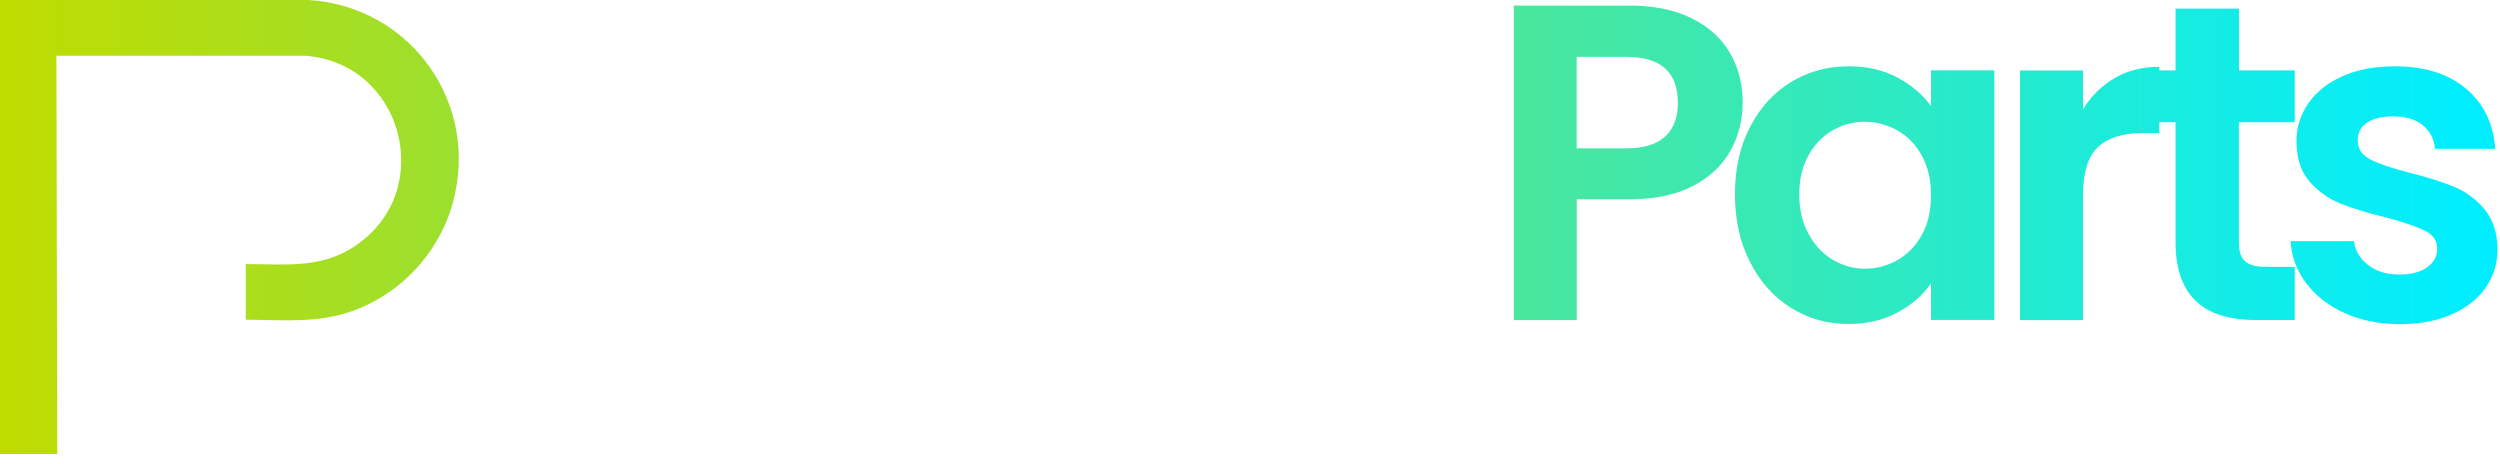 <?xml version="1.0" encoding="utf-8"?>
<svg xmlns="http://www.w3.org/2000/svg" fill="none" height="100%" overflow="visible" preserveAspectRatio="none" style="display: block;" viewBox="0 0 151 28" width="100%">
<path d="M104.535 9.07C104.054 9.96 103.304 10.675 102.283 11.219C101.259 11.762 99.969 12.037 98.413 12.037H95.236V19.331H91.433V0.337H98.413C99.879 0.337 101.128 0.589 102.162 1.097C103.196 1.605 103.969 2.306 104.486 3.191C105.003 4.081 105.259 5.088 105.259 6.212C105.259 7.227 105.016 8.18 104.54 9.07H104.535ZM100.584 8.239C101.092 7.758 101.344 7.083 101.344 6.212C101.344 4.36 100.31 3.434 98.247 3.434H95.231V8.958H98.247C99.294 8.958 100.076 8.715 100.584 8.234V8.239ZM105.699 7.681C106.306 6.499 107.128 5.596 108.171 4.958C109.214 4.324 110.374 4.005 111.659 4.005C112.783 4.005 113.763 4.234 114.608 4.683C115.448 5.137 116.122 5.708 116.63 6.396V4.247H120.459V19.322H116.63V17.12C116.14 17.83 115.466 18.414 114.608 18.877C113.749 19.34 112.756 19.569 111.632 19.569C110.365 19.569 109.209 19.241 108.171 18.59C107.128 17.938 106.306 17.017 105.699 15.825C105.092 14.639 104.791 13.273 104.791 11.731C104.791 10.189 105.092 8.854 105.699 7.677V7.681ZM116.086 9.412C115.722 8.751 115.237 8.239 114.621 7.888C114.005 7.537 113.344 7.358 112.639 7.358C111.933 7.358 111.281 7.528 110.684 7.875C110.086 8.221 109.6 8.724 109.232 9.385C108.859 10.05 108.675 10.832 108.675 11.74C108.675 12.648 108.859 13.439 109.232 14.122C109.6 14.805 110.09 15.326 110.697 15.686C111.304 16.05 111.951 16.23 112.639 16.23C113.326 16.23 114.005 16.055 114.621 15.7C115.237 15.345 115.727 14.837 116.086 14.176C116.45 13.515 116.63 12.72 116.63 11.794C116.63 10.868 116.45 10.077 116.086 9.412ZM127.723 4.715C128.509 4.261 129.413 4.036 130.424 4.036V8.036H129.422C128.226 8.036 127.327 8.319 126.72 8.881C126.114 9.443 125.812 10.423 125.812 11.821V19.331H122.01V4.256H125.812V6.598C126.302 5.803 126.941 5.173 127.727 4.719L127.723 4.715ZM135.229 7.38V14.675C135.229 15.183 135.35 15.551 135.597 15.776C135.844 16.001 136.253 16.118 136.833 16.118H138.6V19.327H136.208C133.004 19.327 131.404 17.767 131.404 14.648V7.38H129.61V4.252H131.404V0.521H135.233V4.252H138.6V7.38H135.233H135.229ZM141.611 18.909C140.636 18.464 139.858 17.861 139.287 17.097C138.716 16.333 138.406 15.493 138.352 14.567H142.182C142.254 15.147 142.537 15.628 143.036 16.01C143.535 16.392 144.155 16.581 144.896 16.581C145.638 16.581 146.186 16.437 146.595 16.145C147.004 15.857 147.207 15.484 147.207 15.03C147.207 14.54 146.959 14.171 146.461 13.929C145.962 13.686 145.171 13.416 144.083 13.124C142.959 12.854 142.042 12.571 141.328 12.279C140.613 11.987 139.997 11.547 139.48 10.944C138.964 10.347 138.707 9.537 138.707 8.522C138.707 7.686 138.946 6.926 139.427 6.234C139.908 5.546 140.595 5.002 141.49 4.602C142.384 4.202 143.44 4.005 144.654 4.005C146.447 4.005 147.876 4.454 148.946 5.353C150.016 6.252 150.6 7.461 150.712 8.989H147.076C147.022 8.391 146.771 7.915 146.33 7.56C145.89 7.205 145.292 7.03 144.55 7.03C143.863 7.03 143.332 7.155 142.964 7.412C142.591 7.668 142.406 8.018 142.406 8.472C142.406 8.98 142.658 9.367 143.166 9.627C143.674 9.893 144.46 10.158 145.53 10.432C146.618 10.702 147.512 10.985 148.218 11.277C148.924 11.569 149.535 12.018 150.052 12.625C150.569 13.232 150.834 14.037 150.852 15.034C150.852 15.906 150.614 16.688 150.133 17.376C149.652 18.068 148.964 18.603 148.07 18.994C147.175 19.385 146.128 19.578 144.932 19.578C143.737 19.578 142.595 19.354 141.62 18.913L141.611 18.909ZM20.235 19.088C23.633 18.324 26.397 15.646 27.336 12.297C29.026 6.265 24.819 0.378 18.634 0H0V27.422H3.456L3.407 3.366H18.378C24.289 3.739 26.397 11.416 21.543 14.792C19.444 16.252 17.291 15.951 14.846 15.951V19.313C16.643 19.313 18.464 19.48 20.235 19.084V19.088Z" fill="url(#paint0_linear_0_2021)" id="Vector"/>
<defs>
<linearGradient gradientUnits="userSpaceOnUse" id="paint0_linear_0_2021" x1="0" x2="150.843" y1="13.709" y2="13.709">
<stop stop-color="#BFDC00"/>
<stop offset="0.99" stop-color="#00EEFF"/>
</linearGradient>
</defs>
</svg>